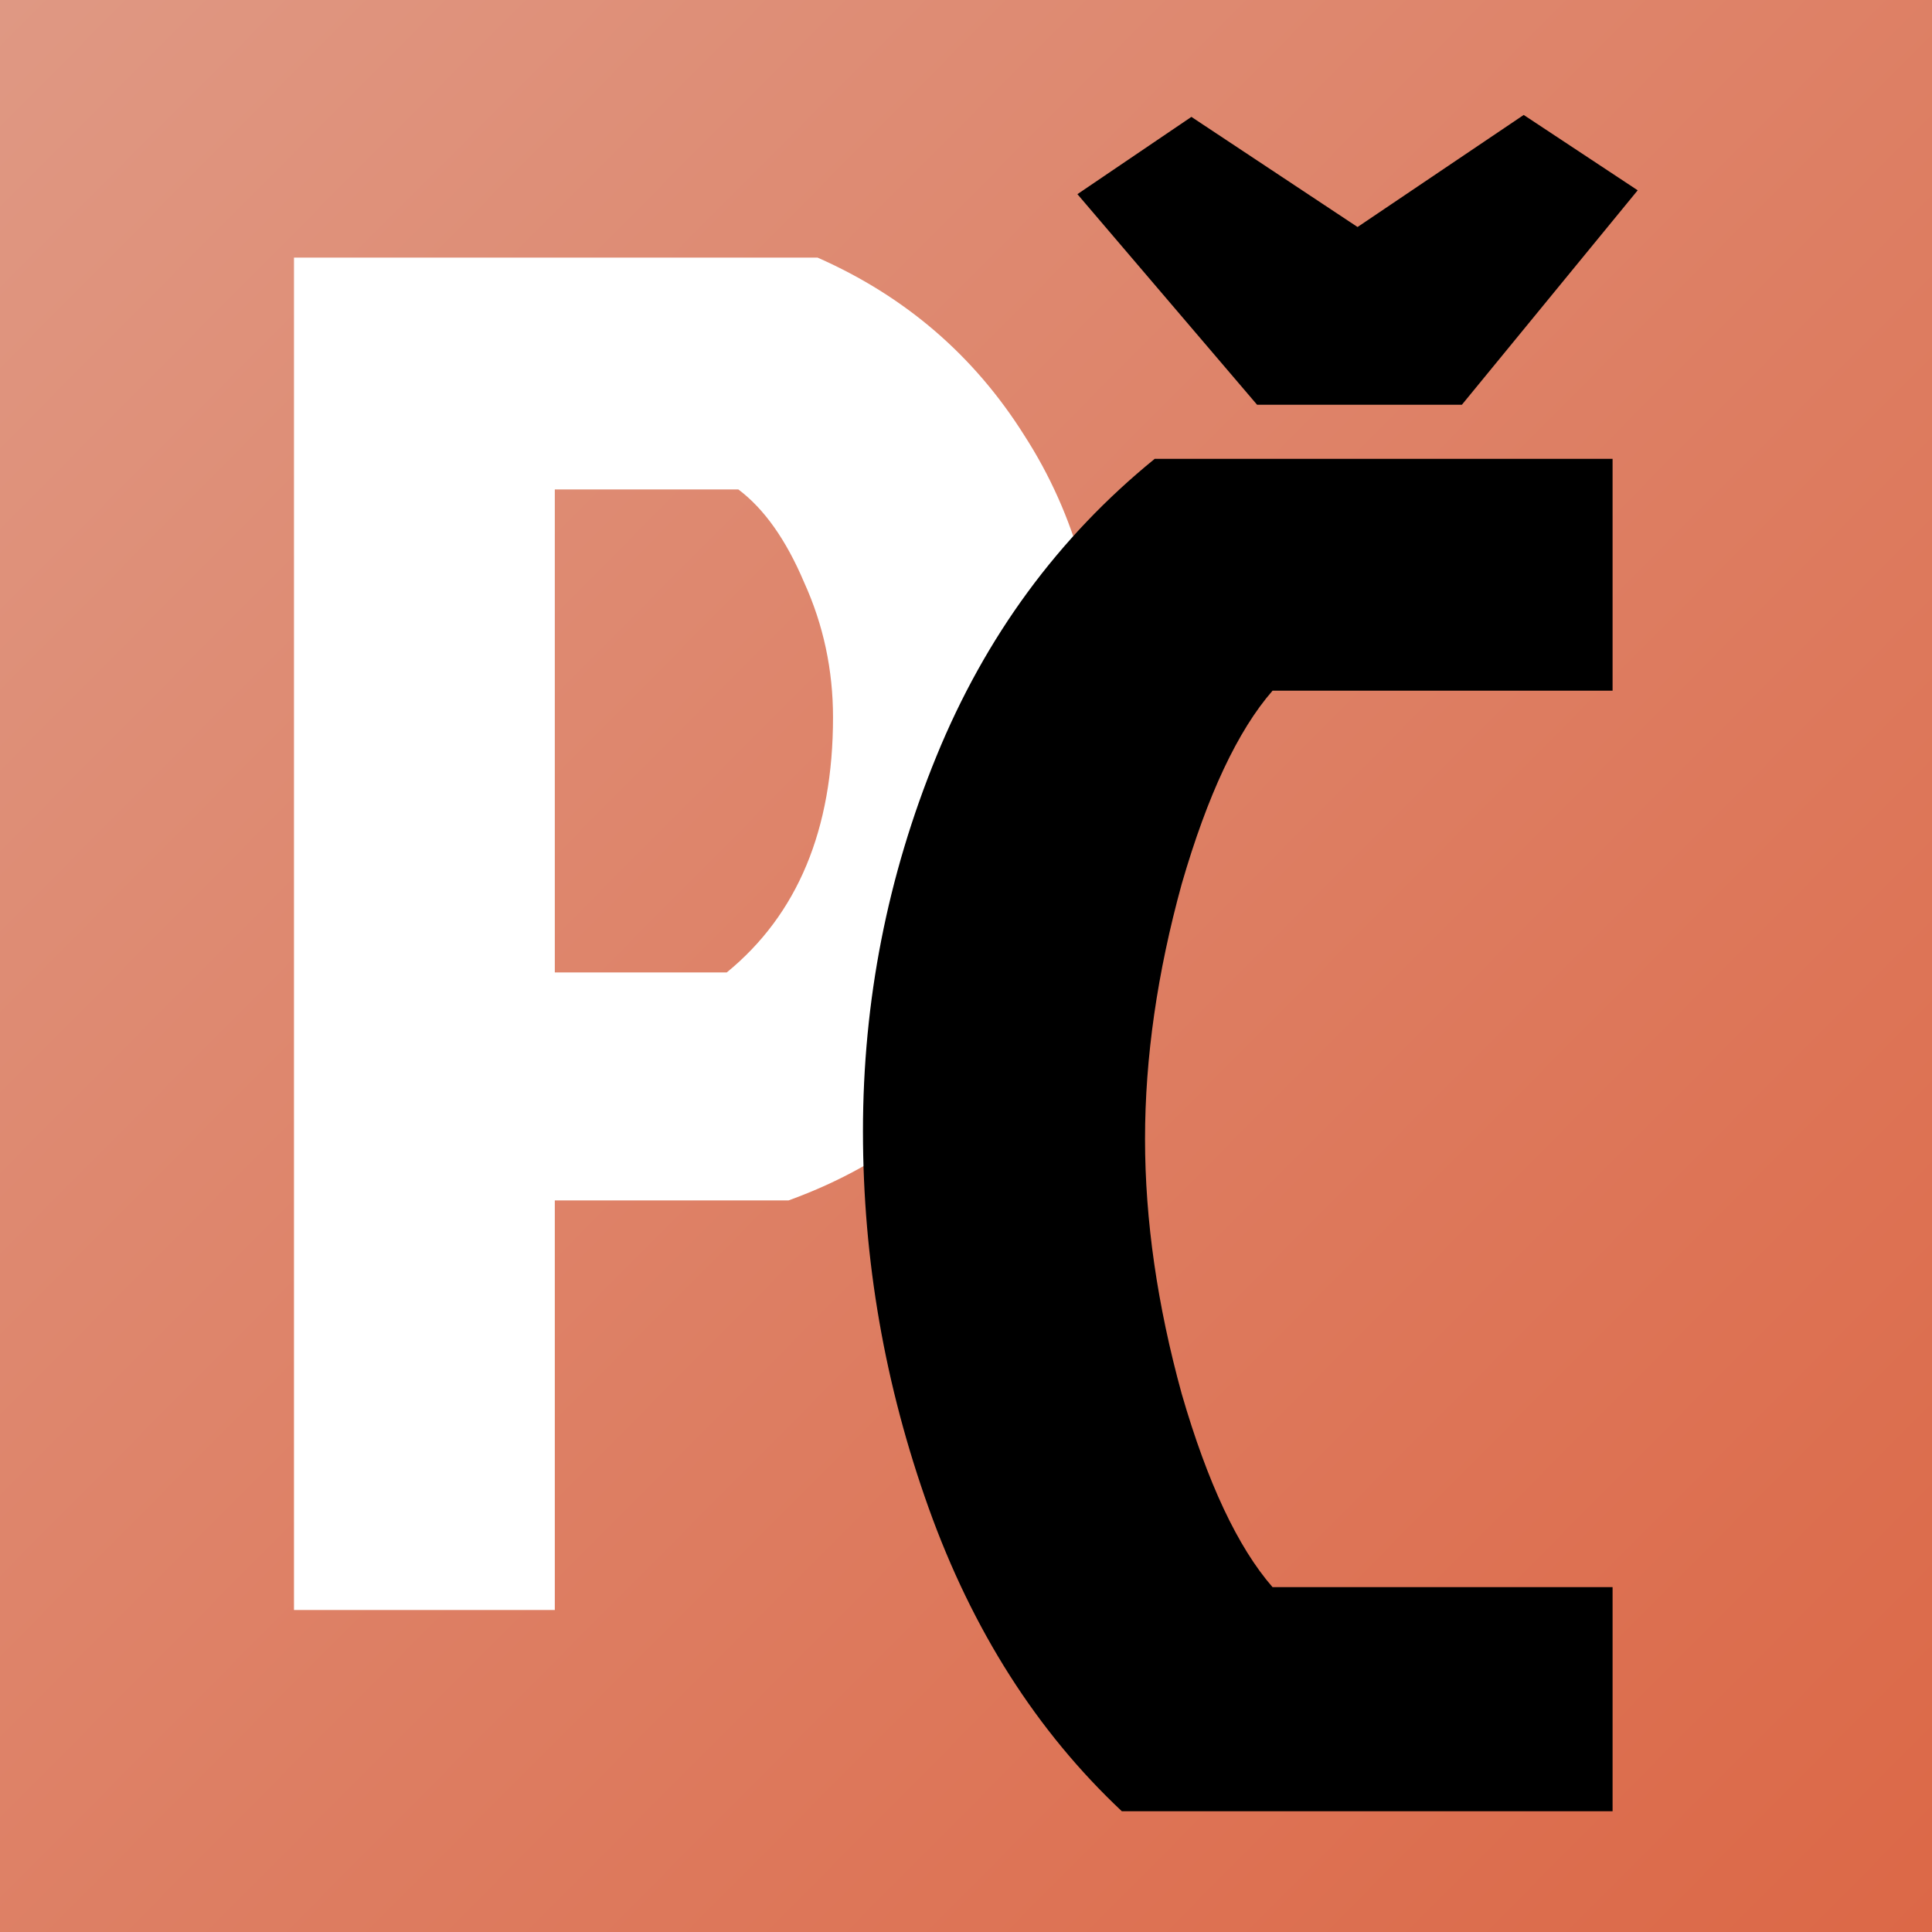 <svg width="48" height="48" viewBox="0 0 48 48" fill="none" xmlns="http://www.w3.org/2000/svg"><rect x="0" y="0" width="48" height="48" fill="#333333" stroke="none"/><g clip-path="url(#clip0_1_5)"><rect width="48" height="48" fill="url(#paint0_linear_1_5)"/><path d="M13.784 12.16v12h4.272c1.76-1.44 2.64-3.552 2.64-6.336C20.696 16.64 20.456 15.52 19.976 14.464 19.528 13.408 18.984 12.64 18.344 12.16h-4.56zM7.304 40V6.4H20.312c2.176.96 3.888 2.432 5.136 4.416 1.28 1.984 1.92 4.304 1.92 6.96C27.368 20.4 26.712 22.832 25.4 25.072c-1.312 2.24-3.248 3.824-5.808 4.752H13.784V40H7.304z" fill="#fff"/><path d="M31.616 39.432h8.448V45H27.872c-2.112-1.984-3.712-4.496-4.8-7.536-1.088-3.04-1.632-6.16-1.632-9.36C21.44 24.872 22.048 21.768 23.264 18.792c1.216-2.976 3.024-5.44 5.424-7.392H40.064v5.76H31.616C30.752 18.152 30 19.752 29.36 21.96 28.752 24.168 28.448 26.28 28.448 28.296 28.448 30.312 28.752 32.424 29.36 34.632 30 36.84 30.752 38.44 31.616 39.432zM36.32 10.056H31.232L26.768 4.824 29.6 2.904 33.728 5.64l4.128-2.784 2.832 1.872-4.368 5.328z" fill="#000"/></g><defs><linearGradient id="paint0_linear_1_5" x1="-.615646e-6" y1=".151" x2="48" y2="47.849" gradientUnits="userSpaceOnUse"><stop stop-color="#df9883"/><stop offset="1" stop-color="#dc6847"/></linearGradient><clipPath id="clip0_1_5"><rect width="48" height="48" fill="#fff"/></clipPath></defs></svg>